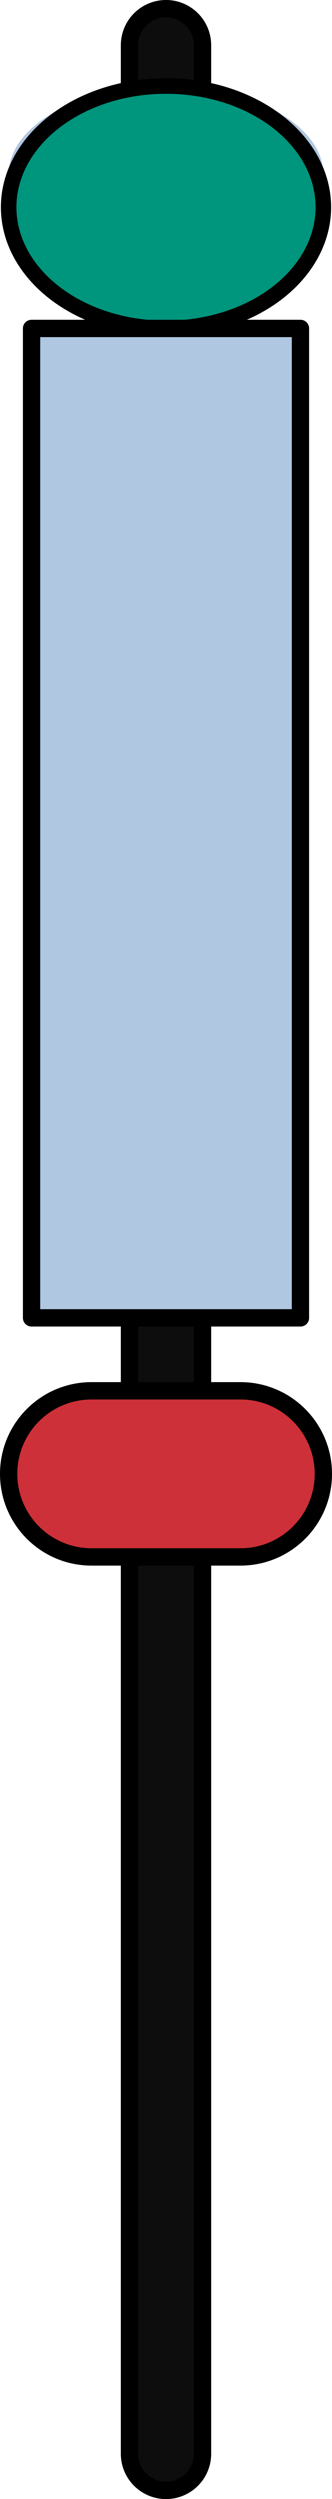 <?xml version="1.0" encoding="utf-8"?>
<!-- Generator: Adobe Illustrator 26.2.1, SVG Export Plug-In . SVG Version: 6.00 Build 0)  -->
<svg version="1.1" id="Camada_1" xmlns="http://www.w3.org/2000/svg" xmlns:xlink="http://www.w3.org/1999/xlink" x="0px" y="0px"
	 width="25.046px" height="188.04px" viewBox="0 0 25.046 188.04" enable-background="new 0 0 25.046 188.04" xml:space="preserve">
<g>
	<g>
		
			<path fill="#0D0D0D" stroke="#000000" stroke-width="1.306" stroke-linecap="round" stroke-linejoin="round" stroke-miterlimit="10" d="
			M12.523,187.387c-1.522,0-2.755-1.233-2.755-2.755V3.408c0-1.522,1.233-2.755,2.755-2.755s2.755,1.233,2.755,2.755v181.223
			C15.278,186.154,14.045,187.387,12.523,187.387z"/>
	</g>
	<g>
		<path fill="#B0C7E1" d="M24.393,13.115c0,3.67-5.314,6.645-11.87,6.645s-11.87-2.975-11.87-6.645c0-3.67,5.314-6.645,11.87-6.645
			S24.393,9.445,24.393,13.115z"/>
		
			<ellipse fill="#00957D" stroke="#000000" stroke-width="1.172" stroke-linecap="round" stroke-linejoin="round" stroke-miterlimit="10" cx="12.523" cy="15.592" rx="11.87" ry="9.122"/>
	</g>
	<g>
		<path fill="#CD3038" d="M18.143,117.15H6.903c-3.452,0-6.25-2.798-6.25-6.25l0,0c0-3.452,2.798-6.25,6.25-6.25h11.24
			c3.452,0,6.25,2.798,6.25,6.25l0,0C24.393,114.352,21.595,117.15,18.143,117.15z"/>
		
			<path fill="none" stroke="#000000" stroke-width="1.306" stroke-linecap="round" stroke-linejoin="round" stroke-miterlimit="10" d="
			M18.143,117.15H6.903c-3.452,0-6.25-2.798-6.25-6.25l0,0c0-3.452,2.798-6.25,6.25-6.25h11.24c3.452,0,6.25,2.798,6.25,6.25l0,0
			C24.393,114.352,21.595,117.15,18.143,117.15z"/>
	</g>
	<g>
		<path id="changecolor_11_" fill="#B0C7E1" d="M2.381,24.714v74.448h20.285V24.714H2.381z"/>
		
			<path fill="none" stroke="#000000" stroke-width="1.306" stroke-linecap="round" stroke-linejoin="round" stroke-miterlimit="10" d="
			M2.381,24.714v74.448h20.285V24.714H2.381z"/>
	</g>
</g>
</svg>
